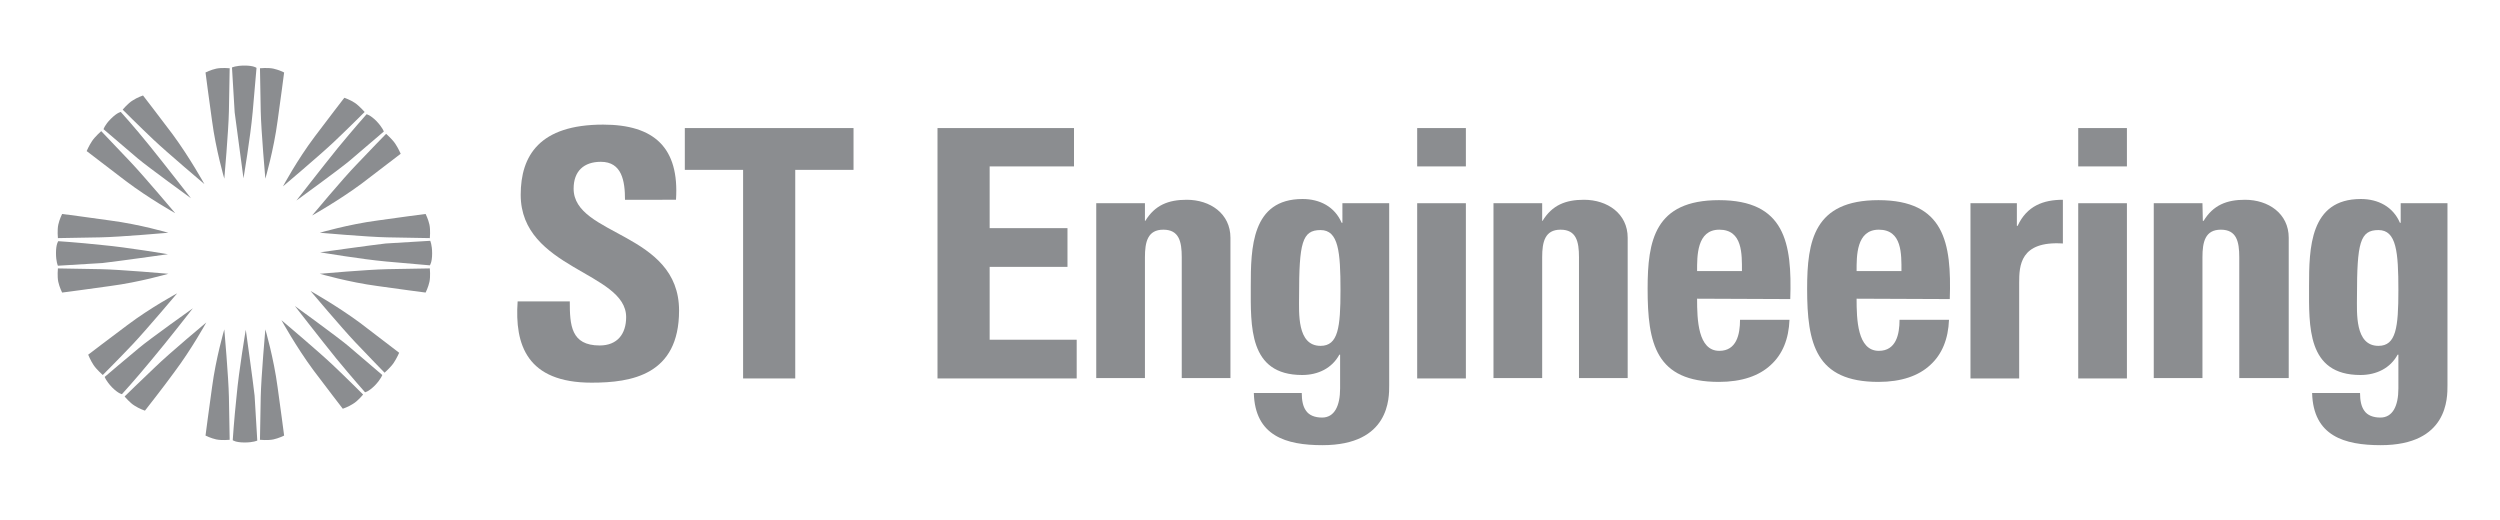 <svg xmlns="http://www.w3.org/2000/svg" xmlns:xlink="http://www.w3.org/1999/xlink" id="layer" x="0px" y="0px" viewBox="0 0 652 135.7" style="enable-background:new 0 0 652 135.7;" xml:space="preserve"><style type="text/css">	.st0{fill:#8B8D90;}</style><g>	<g>		<path class="st0" d="M69.2,46.6c0,0-1.1-12.5-1.2-17.6c-0.1-4.9-0.2-11.2-0.2-11.2s2.1-0.2,3.5,0.1c1.4,0.3,2.8,1,2.8,1   s-1,7.7-1.7,12.6C71.4,39.1,69.2,46.6,69.2,46.6"></path>		<path class="st0" d="M63.5,46.5c0,0,1.8-10.6,2.4-17.3c0.6-6.6,1-11.5,1-11.5s-0.7-0.6-3.1-0.6c-2.3,0-3.3,0.5-3.3,0.5   s0.5,8.1,0.7,11.7C61.7,32.9,63.5,46.5,63.5,46.5"></path>		<path class="st0" d="M58.5,46.6c0,0,1.1-12.5,1.2-17.6c0.1-4.9,0.2-11.2,0.2-11.2s-2.1-0.2-3.5,0.1c-1.4,0.3-2.8,1-2.8,1   s1,7.7,1.7,12.6C56.3,39.1,58.5,46.6,58.5,46.6"></path>		<path class="st0" d="M53.3,48c0,0-9.6-8.1-13.3-11.6c-3.5-3.3-8-7.8-8-7.8s1.4-1.7,2.6-2.4c1.2-0.8,2.7-1.3,2.7-1.3S42,31,45,35   C49.5,41.1,53.3,48,53.3,48"></path>		<path class="st0" d="M49.8,51.7c0,0-6.6-8.5-10.8-13.7s-7.5-8.8-7.5-8.8s-0.9,0.1-2.6,1.8c-1.6,1.6-1.9,2.7-1.9,2.7   s6.2,5.3,8.9,7.6C38.5,43.5,49.8,51.7,49.8,51.7"></path>		<path class="st0" d="M45.7,55.6c0,0-8.1-9.6-11.6-13.3c-3.3-3.5-7.7-8.1-7.7-8.1s-1.6,1.4-2.4,2.6s-1.4,2.6-1.4,2.6   s6.3,4.8,10.2,7.8C38.9,51.8,45.7,55.6,45.7,55.6"></path>		<path class="st0" d="M73.8,48.6c0,0,9.6-8.1,13.3-11.6c3.5-3.3,8-7.8,8-7.8s-1.4-1.6-2.6-2.4s-2.7-1.3-2.7-1.3s-4.7,6.1-7.7,10.1   C77.5,41.7,73.8,48.6,73.8,48.6"></path>		<path class="st0" d="M77.3,52.3c0,0,6.6-8.5,10.8-13.7c4.2-5.1,7.5-8.8,7.5-8.8s0.9,0.1,2.6,1.8c1.6,1.7,1.9,2.7,1.9,2.7   s-6.2,5.3-8.9,7.6C88.6,44.1,77.3,52.3,77.3,52.3"></path>		<path class="st0" d="M81.4,56.2c0,0,8-9.6,11.6-13.3c3.3-3.5,7.7-8,7.7-8s1.6,1.4,2.4,2.6s1.4,2.6,1.4,2.6s-6.3,4.8-10.2,7.8   C88.2,52.4,81.4,56.2,81.4,56.2"></path>		<path class="st0" d="M43.9,60.7c0,0-12.5,1.1-17.6,1.2c-4.8,0.1-11.2,0.2-11.2,0.2s-0.2-2.1,0.1-3.5s1-2.8,1-2.8s7.7,1,12.5,1.7   C36.4,58.5,43.9,60.7,43.9,60.7"></path>		<path class="st0" d="M43.8,66.3c0,0-10.6-1.8-17.2-2.4c-6.6-0.7-11.4-1-11.4-1s-0.6,0.7-0.6,3.1c0,2.3,0.5,3.3,0.5,3.3   s8.1-0.5,11.6-0.7C30.3,68.2,43.8,66.3,43.8,66.3"></path>		<path class="st0" d="M43.9,71.4c0,0-12.5-1.1-17.6-1.2C21.5,70.1,15.1,70,15.1,70s-0.2,2.1,0.1,3.5s1,2.8,1,2.8s7.7-1,12.5-1.7   C36.4,73.6,43.9,71.4,43.9,71.4"></path>		<path class="st0" d="M83.4,71.4c0,0,12.4-1.1,17.6-1.2c4.8-0.1,11.1-0.2,11.1-0.2s0.2,2.1-0.1,3.5c-0.3,1.4-1,2.8-1,2.8   s-7.7-1-12.5-1.7C90.9,73.6,83.4,71.4,83.4,71.4"></path>		<path class="st0" d="M83.5,65.8c0,0,10.6,1.8,17.2,2.4s11.4,1,11.4,1s0.6-0.7,0.6-3.1c0-2.3-0.5-3.3-0.5-3.3s-8.1,0.5-11.6,0.7   C97,63.9,83.5,65.8,83.5,65.8"></path>		<path class="st0" d="M83.4,60.7c0,0,12.4,1.1,17.6,1.2c4.8,0.1,11.1,0.2,11.1,0.2s0.2-2.1-0.1-3.5c-0.3-1.4-1-2.8-1-2.8   s-7.7,1-12.5,1.7C90.9,58.5,83.4,60.7,83.4,60.7"></path>		<path class="st0" d="M58.5,85.9c0,0,1.1,12.5,1.2,17.6c0.1,4.9,0.2,11.2,0.2,11.2s-2.1,0.2-3.5-0.1c-1.4-0.3-2.8-1-2.8-1   s1-7.7,1.7-12.6C56.3,93.4,58.5,85.9,58.5,85.9"></path>		<path class="st0" d="M64.1,86c0,0-1.8,10.6-2.4,17.3c-0.7,6.6-1,11.5-1,11.5s0.7,0.6,3.1,0.6c2.3,0,3.3-0.5,3.3-0.5   s-0.5-8.1-0.7-11.7C66,99.5,64.1,86,64.1,86"></path>		<path class="st0" d="M69.2,85.9c0,0-1.1,12.5-1.2,17.6c-0.1,4.9-0.2,11.2-0.2,11.2s2.1,0.2,3.5-0.1c1.4-0.3,2.8-1,2.8-1   s-1-7.7-1.7-12.6C71.4,93.4,69.2,85.9,69.2,85.9"></path>		<path class="st0" d="M73.4,83.5c0,0,9.6,8.1,13.3,11.6c3.5,3.3,8,7.8,8,7.8s-1.4,1.7-2.6,2.4c-1.2,0.8-2.7,1.3-2.7,1.3   s-4.7-6.1-7.7-10.1C77.2,90.4,73.4,83.5,73.4,83.5"></path>		<path class="st0" d="M76.9,79.8c0,0,6.6,8.5,10.8,13.7c4.2,5.1,7.5,8.8,7.5,8.8s0.9-0.1,2.6-1.8c1.6-1.7,1.9-2.7,1.9-2.7   s-6.2-5.3-8.9-7.6C88.2,88,76.9,79.8,76.9,79.8"></path>		<path class="st0" d="M81,75.9c0,0,8.1,9.6,11.6,13.3c3.3,3.5,7.7,8,7.7,8s1.6-1.4,2.4-2.6s1.4-2.6,1.4-2.6s-6.3-4.8-10.2-7.8   C87.8,79.7,81,75.9,81,75.9"></path>		<path class="st0" d="M53.8,84.1c0,0-9.6,8-13.3,11.6c-3.5,3.3-8,7.7-8,7.7s1.4,1.7,2.6,2.4c1.2,0.8,2.7,1.3,2.7,1.3   s4.8-6.1,7.7-10.1C50,91,53.8,84.1,53.8,84.1"></path>		<path class="st0" d="M50.3,80.4c0,0-6.6,8.5-10.9,13.6c-4.2,5.1-7.6,8.8-7.6,8.8s-0.9-0.1-2.6-1.8c-1.6-1.7-1.9-2.7-1.9-2.7   s6.2-5.3,8.9-7.5C38.9,88.5,50.3,80.4,50.3,80.4"></path>		<path class="st0" d="M46.2,76.5c0,0-8.1,9.6-11.6,13.3c-3.3,3.5-7.8,8-7.8,8s-1.6-1.4-2.4-2.6S23,92.5,23,92.5s6.3-4.8,10.2-7.7   C39.3,80.2,46.2,76.5,46.2,76.5"></path>		<path class="st0" d="M154.3,99.8c-16.9,0-20.1-9.9-19.3-21.2h13.6c0,6.2,0.3,11.5,7.8,11.5c4.6,0,6.9-3,6.9-7.4   c0-11.8-27.5-12.5-27.5-31.9c0-10.2,4.9-18.3,21.5-18.3c13.3,0,19.9,6,19,19.6H163c0-4.9-0.8-9.9-6.3-9.9c-4.4,0-7.1,2.4-7.1,7   c0,12.4,27.5,11.3,27.5,31.8C177.1,97.8,164.7,99.8,154.3,99.8"></path>	</g></g><polygon class="st0" points="222.6,33.4 222.6,44.3 207.4,44.3 207.4,98.7 193.8,98.7 193.8,44.3 178.6,44.3 178.6,33.4 "></polygon><polygon class="st0" points="244.5,98.7 244.5,33.4 280.1,33.4 280.1,43.4 258.1,43.4 258.1,59.5 278.4,59.5 278.4,69.6 258.1,69.6  258.1,88.6 280.8,88.6 280.8,98.7 "></polygon><g>	<path class="st0" d="M298.5,57.6h0.2c2.5-4.1,6-5.5,10.8-5.5c6.1,0,11.4,3.6,11.4,9.9v36.6h-12.7V67.1c0-4.1-0.7-7.2-4.8-7.2  c-4.1,0-4.8,3.2-4.8,7.2v31.5h-12.7V53h12.7v4.6H298.5z"></path>	<path class="st0" d="M344.4,90.2c4.6,0,5.2-4.8,5.2-14.5c0-10-0.5-15.7-5.2-15.7c-4.8,0-5.6,3.3-5.6,17.3  C338.8,81.5,338.2,90.2,344.4,90.2 M362.3,53v47.5c0,3.2,0.2,15.6-17.4,15.6c-9.5,0-17.6-2.4-17.9-13.6h12.5c0,1.9,0.3,3.5,1.1,4.6  c0.8,1.2,2.3,1.8,4.2,1.8c3.2,0,4.7-3,4.7-7.6v-8.8h-0.2c-1.9,3.5-5.5,5.3-9.7,5.3c-14,0-13.4-12.8-13.4-23.1  c0-10,0.2-22.8,13.5-22.8c4.5,0,8.4,2,10.2,6.2h0.2V53H362.3z"></path></g><path class="st0" d="M382.3,98.7h-12.7V53h12.7V98.7z M382.3,43.4h-12.7v-10h12.7V43.4z"></path><g>	<path class="st0" d="M402.1,57.6h0.2c2.5-4.1,6-5.5,10.8-5.5c6.1,0,11.4,3.6,11.4,9.9v36.6h-12.7V67.1c0-4.1-0.7-7.2-4.8-7.2  c-4.1,0-4.8,3.2-4.8,7.2v31.5h-12.7V53h12.7v4.6H402.1z"></path>	<path class="st0" d="M454.3,70.7c0-4.4,0.2-10.8-5.9-10.8c-5.9,0-5.8,6.9-5.8,10.8H454.3z M442.6,77.9c0,5.4,0.2,13.6,5.8,13.6  c4.5,0,5.4-4.3,5.4-8.1h12.9c-0.2,5-1.8,9-4.9,11.8c-3,2.8-7.5,4.4-13.5,4.4c-16.5,0-18.6-10-18.6-24.3c0-12.5,1.8-23.1,18.6-23.1  c17.2,0,19.1,11.1,18.6,25.8L442.6,77.9L442.6,77.9z"></path>	<path class="st0" d="M495.9,70.7c0-4.4,0.2-10.8-5.9-10.8c-5.9,0-5.8,6.9-5.8,10.8H495.9z M484.2,77.9c0,5.4,0.2,13.6,5.8,13.6  c4.5,0,5.4-4.3,5.4-8.1h12.9c-0.2,5-1.8,9-4.9,11.8c-3,2.8-7.5,4.4-13.5,4.4c-16.4,0-18.6-10-18.6-24.3c0-12.5,1.8-23.1,18.6-23.1  c17.2,0,19.1,11.1,18.6,25.8L484.2,77.9L484.2,77.9z"></path>	<path class="st0" d="M526,53v5.9h0.2c2.4-5.2,6.7-6.8,11.8-6.8v11.4c-11.2-0.7-11.4,5.8-11.4,10.3v24.9h-12.7V53H526z"></path></g><path class="st0" d="M554.7,98.7H542V53h12.7V98.7z M554.7,43.4H542v-10h12.7V43.4z"></path><path class="st0" d="M574.5,57.6h0.2c2.5-4.1,6-5.5,10.8-5.5c6.1,0,11.4,3.6,11.4,9.9v36.6H584V67.1c0-4.1-0.7-7.2-4.8-7.2 s-4.8,3.2-4.8,7.2v31.5h-12.7V53h12.7L574.5,57.6L574.5,57.6z"></path><path class="st0" d="M620.3,90.2c4.6,0,5.2-4.8,5.2-14.5c0-10-0.5-15.7-5.2-15.7c-4.8,0-5.6,3.3-5.6,17.3 C614.7,81.5,614.1,90.2,620.3,90.2 M638.3,53v47.5c0,3.2,0.2,15.6-17.4,15.6c-9.5,0-17.6-2.4-17.9-13.6h12.5c0,1.9,0.3,3.5,1.1,4.6 c0.8,1.2,2.3,1.8,4.2,1.8c3.2,0,4.7-3,4.7-7.6v-8.8h-0.2c-1.9,3.5-5.5,5.3-9.7,5.3c-14,0-13.4-12.8-13.4-23.1 c0-10,0.2-22.8,13.5-22.8c4.5,0,8.4,2,10.2,6.2h0.2V53H638.3z"></path></svg>